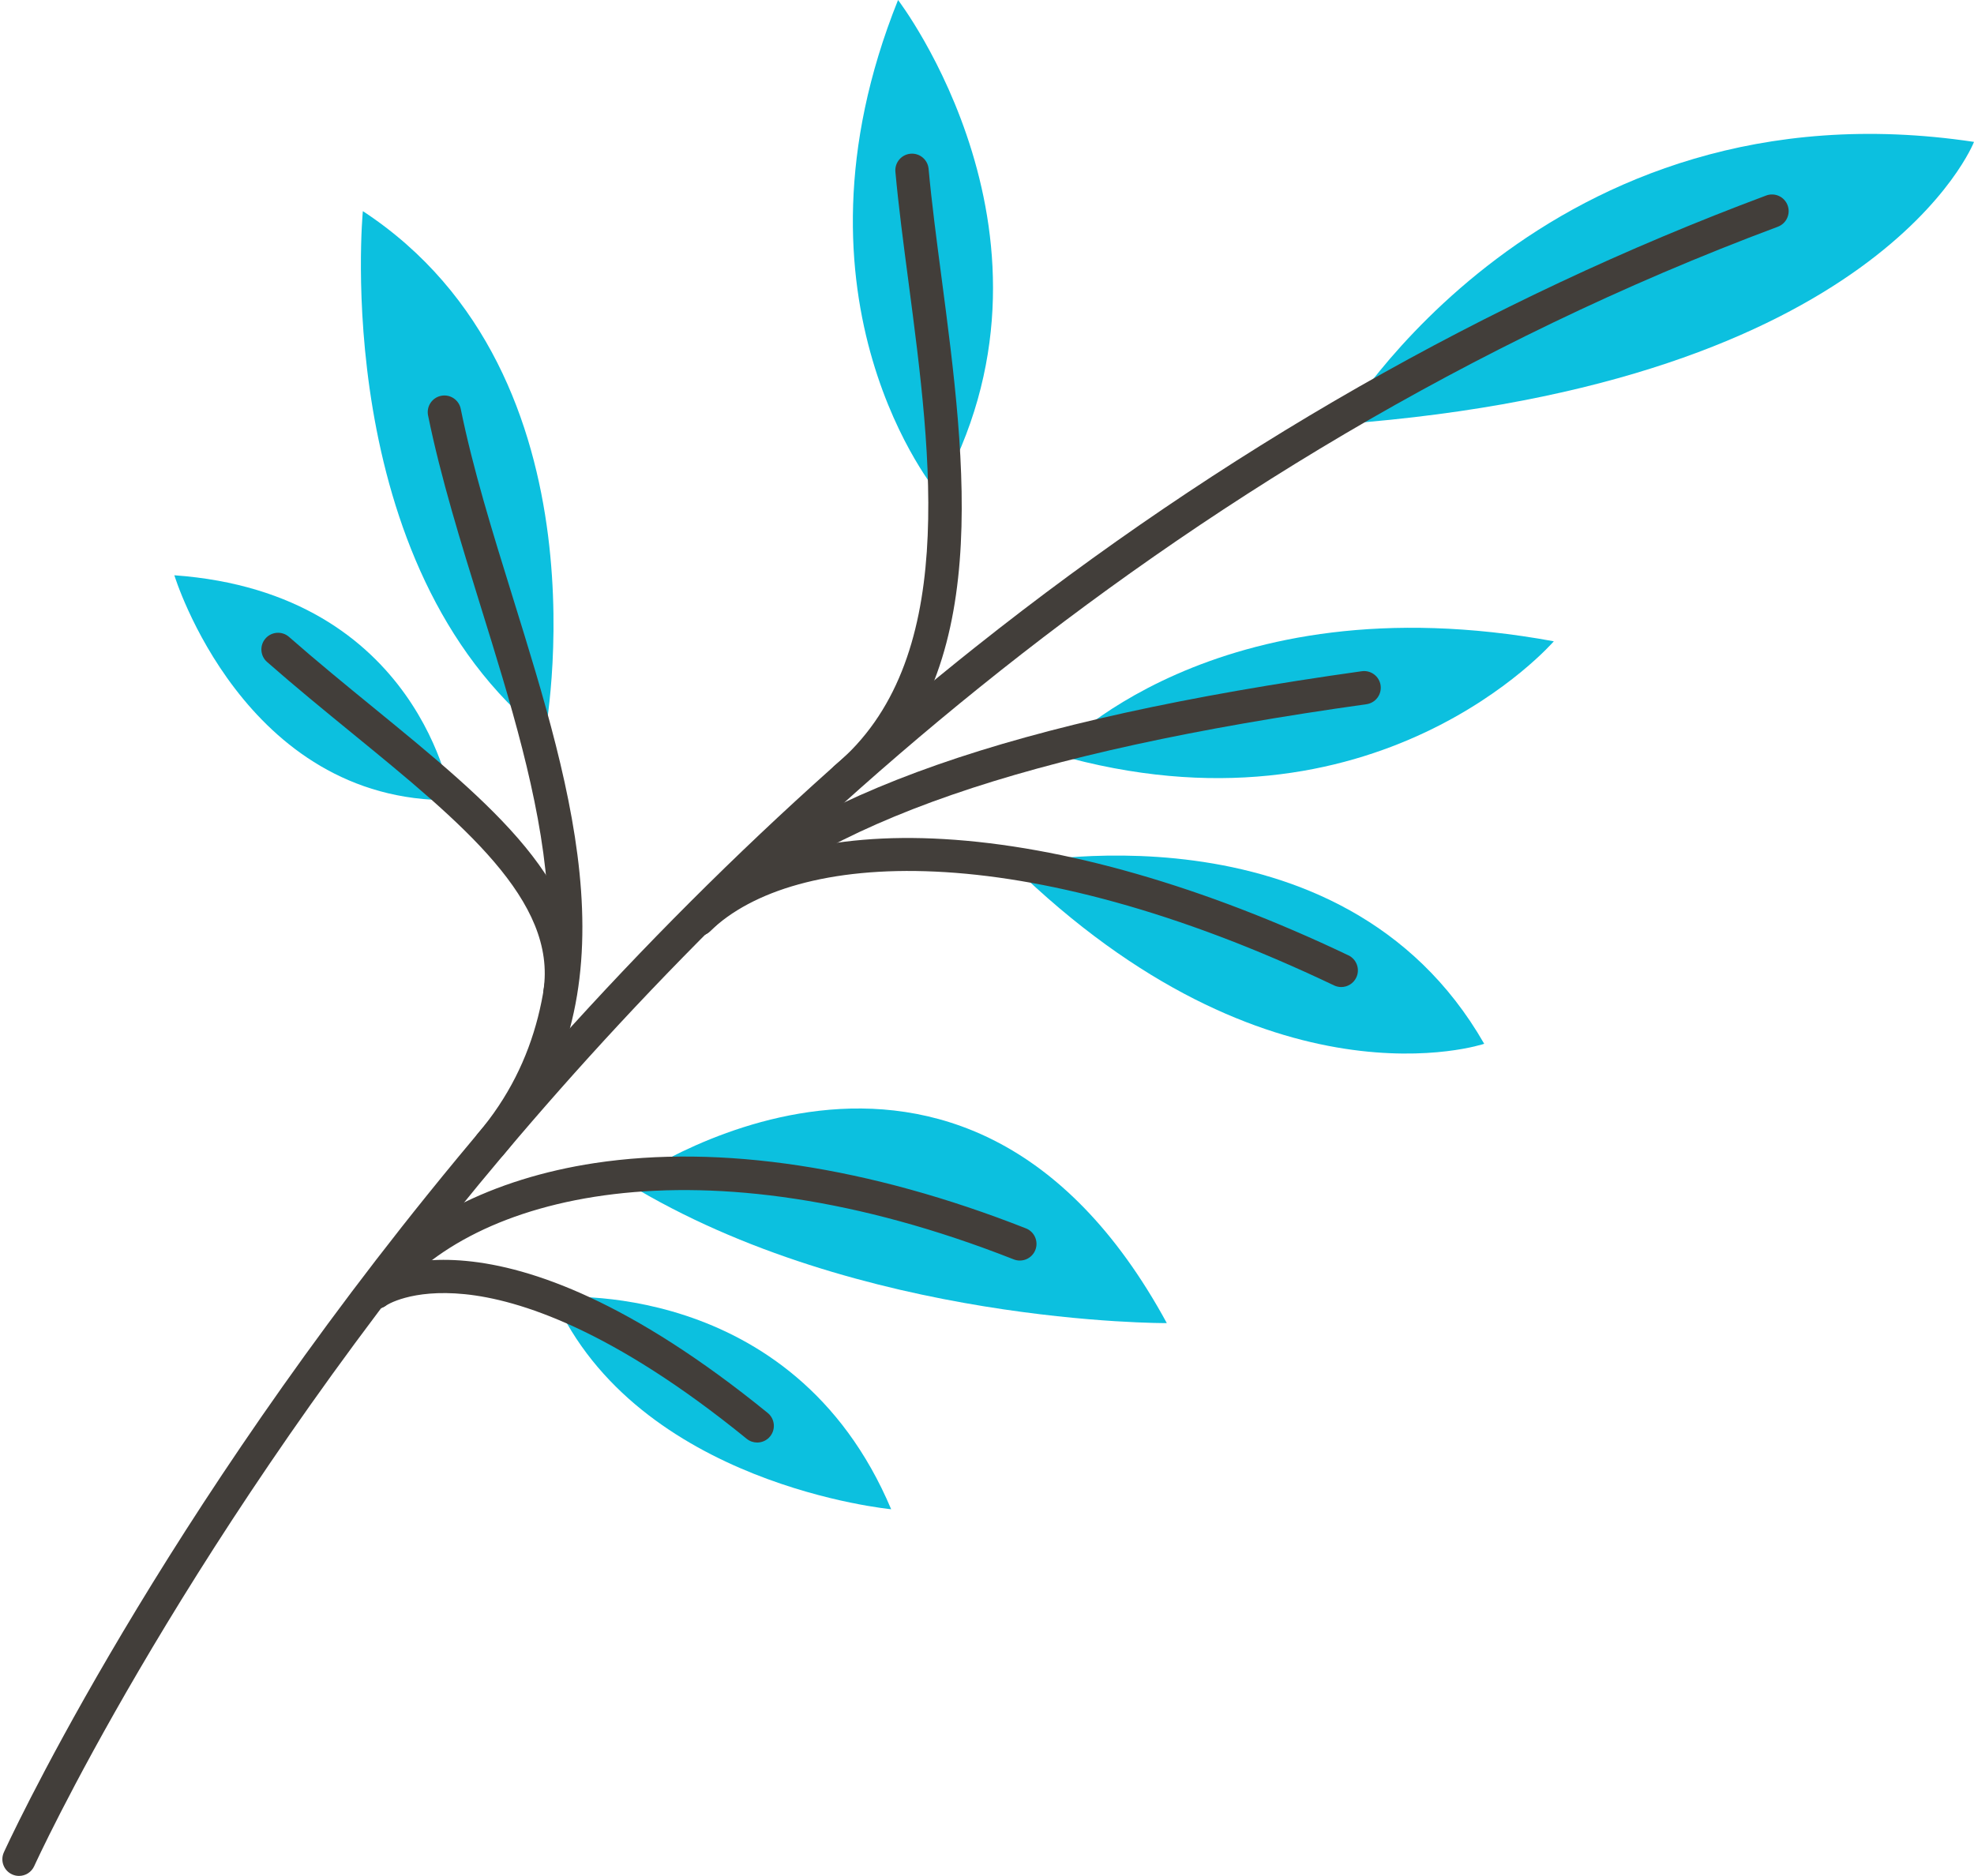 <?xml version="1.0" encoding="UTF-8" standalone="no"?><svg xmlns="http://www.w3.org/2000/svg" xmlns:xlink="http://www.w3.org/1999/xlink" fill="#000000" height="475.7" id="Layer_1" preserveAspectRatio="xMidYMid meet" version="1.1" viewBox="-0.6 0.0 500.6 475.7" width="500.6" x="0" xml:space="preserve" y="0" zoomAndPan="magnify"><g><g><g><g id="change1_5"><path d="M339.532,107.56c0,0,51.576-87.931,160.468-71.574 C500,35.986,476.297,97.348,339.532,107.56z" fill="#0cc0df"/></g></g></g><g><g><g id="change1_3"><path d="M266.977,191.259c0,0,40.009-44.512,126.468-28.622 C393.445,162.636,348.478,214.74,266.977,191.259z" fill="#0cc0df"/></g></g></g><g><g><g id="change1_1"><path d="M158.37,300.036c0,0,84.59-60.755,136.932,35.518 C295.303,335.554,217.256,336.021,158.37,300.036z" fill="#0cc0df"/></g></g></g><g><g><g id="change1_2"><path d="M139.82,329.011c0,0,60.537-5.608,85.577,53.745 C225.397,382.756,160.995,376.68,139.82,329.011z" fill="#0cc0df"/></g></g></g><g><g><g id="change1_6"><path d="M237.314,125.247c0,0-40.945-48.603-10.172-125.247 C227.142,0,273.73,60.752,237.314,125.247z" fill="#0cc0df"/></g></g></g><g><g><g id="change1_7"><path d="M137.534,186.651c0,0,17.636-91.254-46.114-133.107 C91.419,53.544,82.78,143.113,137.534,186.651z" fill="#0cc0df"/></g></g></g><g><g><g id="change1_8"><path d="M113.878,202.93c0,0-7.847-52.559-70.263-57.036 C43.615,145.894,61.164,203.5,113.878,202.93z" fill="#0cc0df"/></g></g></g><g><g><g id="change1_4"><path d="M255.971,219.322c0,0,83.562-17.932,119.819,45.393 C375.79,264.715,321.344,283.176,255.971,219.322z" fill="#0cc0df"/></g></g></g><g><g><g id="change2_6"><path d="M4.224,475.749c-0.582,0-1.173-0.121-1.737-0.376 c-2.127-0.961-3.073-3.463-2.112-5.59 c0.344-0.763,35.268-77.298,107.446-166.815 c42.39-52.575,89.173-99.324,139.05-138.951 c62.389-49.569,129.822-88.069,200.424-114.432 c2.187-0.818,4.621,0.294,5.436,2.481c0.816,2.186-0.294,4.62-2.481,5.436 C292.292,116.486,180.515,226.32,114.562,308.072 C42.998,396.779,8.419,472.507,8.078,473.262 C7.372,474.824,5.834,475.749,4.224,475.749z" fill="#423e3a"/></g></g></g><g><g><g id="change2_3"><path d="M176.523,237.371c-1.099,0-2.198-0.427-3.026-1.276 c-1.629-1.672-1.595-4.347,0.075-5.976 c29.737-28.994,82.529-47.465,171.175-59.891 c2.311-0.318,4.447,1.288,4.771,3.598c0.324,2.311-1.288,4.447-3.598,4.771 c-86.748,12.16-138.083,29.916-166.448,57.573 C178.651,236.971,177.587,237.371,176.523,237.371z" fill="#423e3a"/></g></g></g><g><g><g id="change2_8"><path d="M339.53,250.323c-0.61,0-1.229-0.133-1.816-0.413 c-79.837-38.067-137.007-34.326-158.25-13.732 c-1.675,1.625-4.352,1.582-5.975-0.093c-1.625-1.675-1.583-4.351,0.093-5.975 c13.251-12.848,36.393-19,65.155-17.317 c30.396,1.776,65.879,11.973,102.614,29.489c2.106,1.005,3,3.526,1.995,5.633 C342.622,249.434,341.108,250.323,339.53,250.323z" fill="#423e3a"/></g></g></g><g><g><g id="change2_1"><path d="M213.812,201.599c-1.208,0-2.409-0.516-3.245-1.516 c-1.497-1.79-1.259-4.455,0.532-5.952 c31.371-26.224,24.629-77.488,18.681-122.716 c-1.29-9.806-2.508-19.069-3.309-27.836c-0.213-2.324,1.499-4.381,3.823-4.593 c2.326-0.215,4.38,1.5,4.593,3.823c0.787,8.601,1.994,17.784,3.272,27.505 c6.232,47.388,13.295,101.099-21.64,130.303 C215.729,201.277,214.767,201.599,213.812,201.599z" fill="#423e3a"/></g></g></g><g><g><g id="change2_7"><path d="M123.79,294.45c-0.966,0-1.936-0.329-2.731-1.002 c-1.78-1.51-1.999-4.176-0.49-5.956 c30.923-36.466,15.609-85.787,0.799-133.484 c-5.015-16.151-10.201-32.853-13.411-48.643 c-0.465-2.287,1.012-4.518,3.299-4.983c2.281-0.465,4.517,1.011,4.983,3.299 c3.126,15.373,8.019,31.134,13.2,47.82 c15.486,49.876,31.499,101.449-2.425,141.456 C126.179,293.943,124.988,294.45,123.79,294.45z" fill="#423e3a"/></g></g></g><g><g><g id="change2_2"><path d="M141.391,256.133c-0.213,0-0.429-0.017-0.647-0.051 c-2.307-0.354-3.89-2.511-3.535-4.817 c3.502-22.808-20.582-42.493-48.469-65.285 c-7.101-5.804-14.443-11.805-21.615-18.101 c-1.754-1.54-1.928-4.21-0.388-5.963c1.54-1.754,4.21-1.928,5.963-0.388 c7.06,6.197,14.344,12.151,21.388,17.909 c29.893,24.432,55.71,45.532,51.475,73.112 C145.241,254.637,143.441,256.133,141.391,256.133z" fill="#423e3a"/></g></g></g><g><g><g id="change2_5"><path d="M191.42,365.837c-0.937,0-1.881-0.31-2.665-0.948 c-34.141-27.78-57.706-35.276-71.461-36.673 c-13.709-1.392-19.977,2.857-20.037,2.902 c-1.884,1.374-4.529,0.961-5.904-0.924c-1.375-1.885-0.961-4.529,0.924-5.905 c1.291-0.941,32.421-22.415,101.812,34.045 c1.81,1.473,2.084,4.135,0.611,5.945 C193.864,365.305,192.647,365.837,191.42,365.837z" fill="#423e3a"/></g></g></g><g><g><g id="change2_4"><path d="M94.764,331.929c-0.882,0-1.771-0.275-2.531-0.844 c-1.868-1.4-2.247-4.049-0.847-5.915 c11.443-15.267,32.891-26.277,58.845-30.205 c31.795-4.808,69.607,0.915,109.345,16.562c2.172,0.855,3.239,3.308,2.384,5.48 c-0.855,2.173-3.31,3.24-5.48,2.384 c-79.683-31.376-137.932-16.371-158.331,10.847 C97.319,331.345,96.049,331.929,94.764,331.929z" fill="#423e3a"/></g></g></g></g></svg>